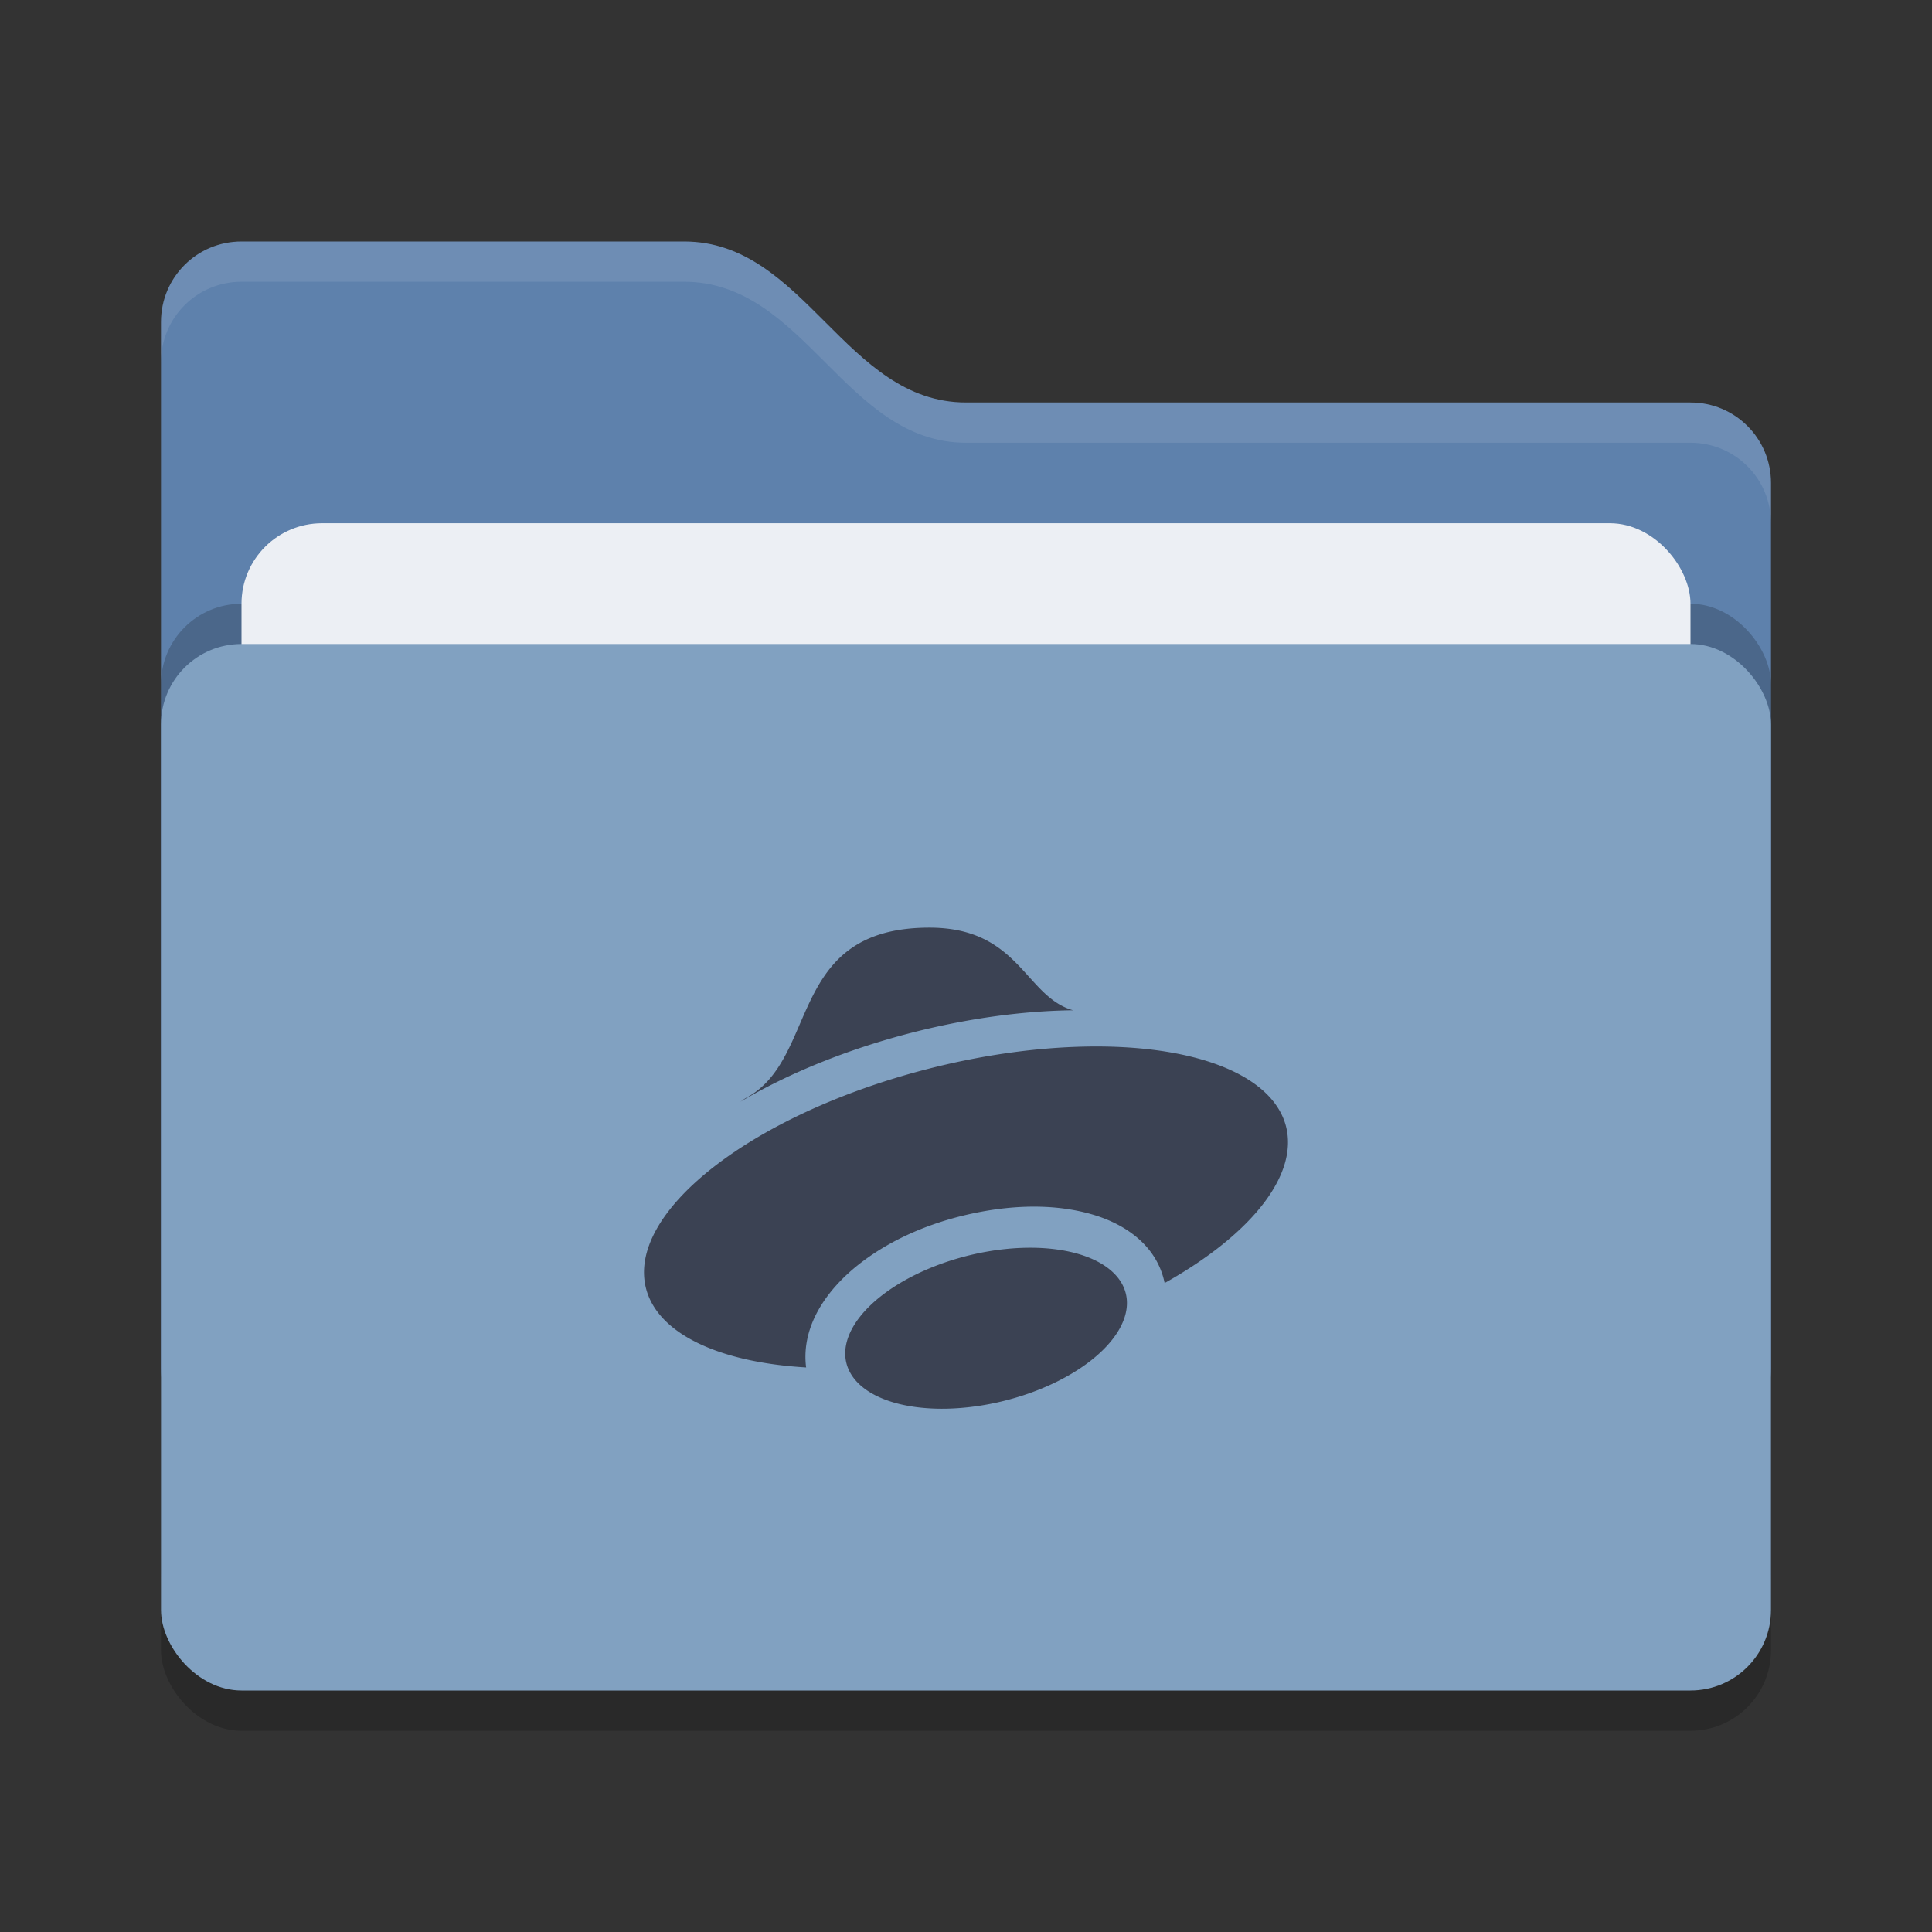 <svg xmlns="http://www.w3.org/2000/svg" width="48" height="48" version="1">
 <rect width="100%" height="100%" fill="#333333" stroke="none"/>
 <rect style="opacity:0.2" width="40" height="26" x="4" y="17" rx="2" ry="2"/>
 <path style="fill:#5e81ac" d="M 4,34 C 4,35.108 4.892,36 6,36 H 42 C 43.108,36 44,35.108 44,34 V 12 C 44,10.892 43.108,10 42,10 H 24 C 21,10 20,6 17,6 H 6 C 4.892,6 4,6.892 4,8"/>
 <rect style="opacity:0.2" width="40" height="26" x="4" y="15" rx="2" ry="2"/>
 <rect style="fill:#eceff4" width="36" height="16" x="6" y="13" rx="2" ry="2"/>
 <rect style="fill:#81a1c1" width="40" height="26" x="4" y="16" rx="2" ry="2"/>
 <path style="opacity:0.1;fill:#ffffff" d="M 6,6 C 4.892,6 4,6.892 4,8 V 9 C 4,7.892 4.892,7 6,7 H 17 C 20,7 21,11 24,11 H 42 C 43.108,11 44,11.892 44,13 V 12 C 44,10.892 43.108,10 42,10 H 24 C 21,10 20,6 17,6 Z"/>
 <path style="fill:#3b4253" d="M 23.092,23.047 C 19.536,23.047 20.363,26.295 18.543,27.273 18.48,27.309 18.445,27.342 18.389,27.377 19.589,26.662 21.069,26.065 22.641,25.66 23.972,25.317 25.321,25.125 26.566,25.101 26.598,25.101 26.63,25.101 26.662,25.101 25.462,24.76 25.33,23.047 23.092,23.047 Z M 26.967,26.002 C 25.722,26.026 24.372,26.218 23.041,26.56 18.655,27.689 15.528,30.144 16.059,32.043 16.364,33.128 17.836,33.844 20.029,33.974 20.028,33.966 20.026,33.959 20.025,33.951 19.907,32.924 20.558,32.031 21.322,31.425 22.086,30.82 23.068,30.38 24.172,30.146 25.275,29.912 26.308,29.923 27.172,30.183 27.984,30.428 28.748,30.961 28.935,31.877 31.134,30.644 32.274,29.158 31.943,27.957 31.593,26.699 29.685,25.949 26.967,26.002 Z M 25.662,31 A 1.859,3.577 76.001 0 0 24.285,31.142 1.859,3.577 76.001 0 0 21.006,33.742 1.859,3.577 76.001 0 0 24.715,34.857 1.859,3.577 76.001 0 0 27.992,32.258 1.859,3.577 76.001 0 0 25.662,31 Z"/>
</svg>
